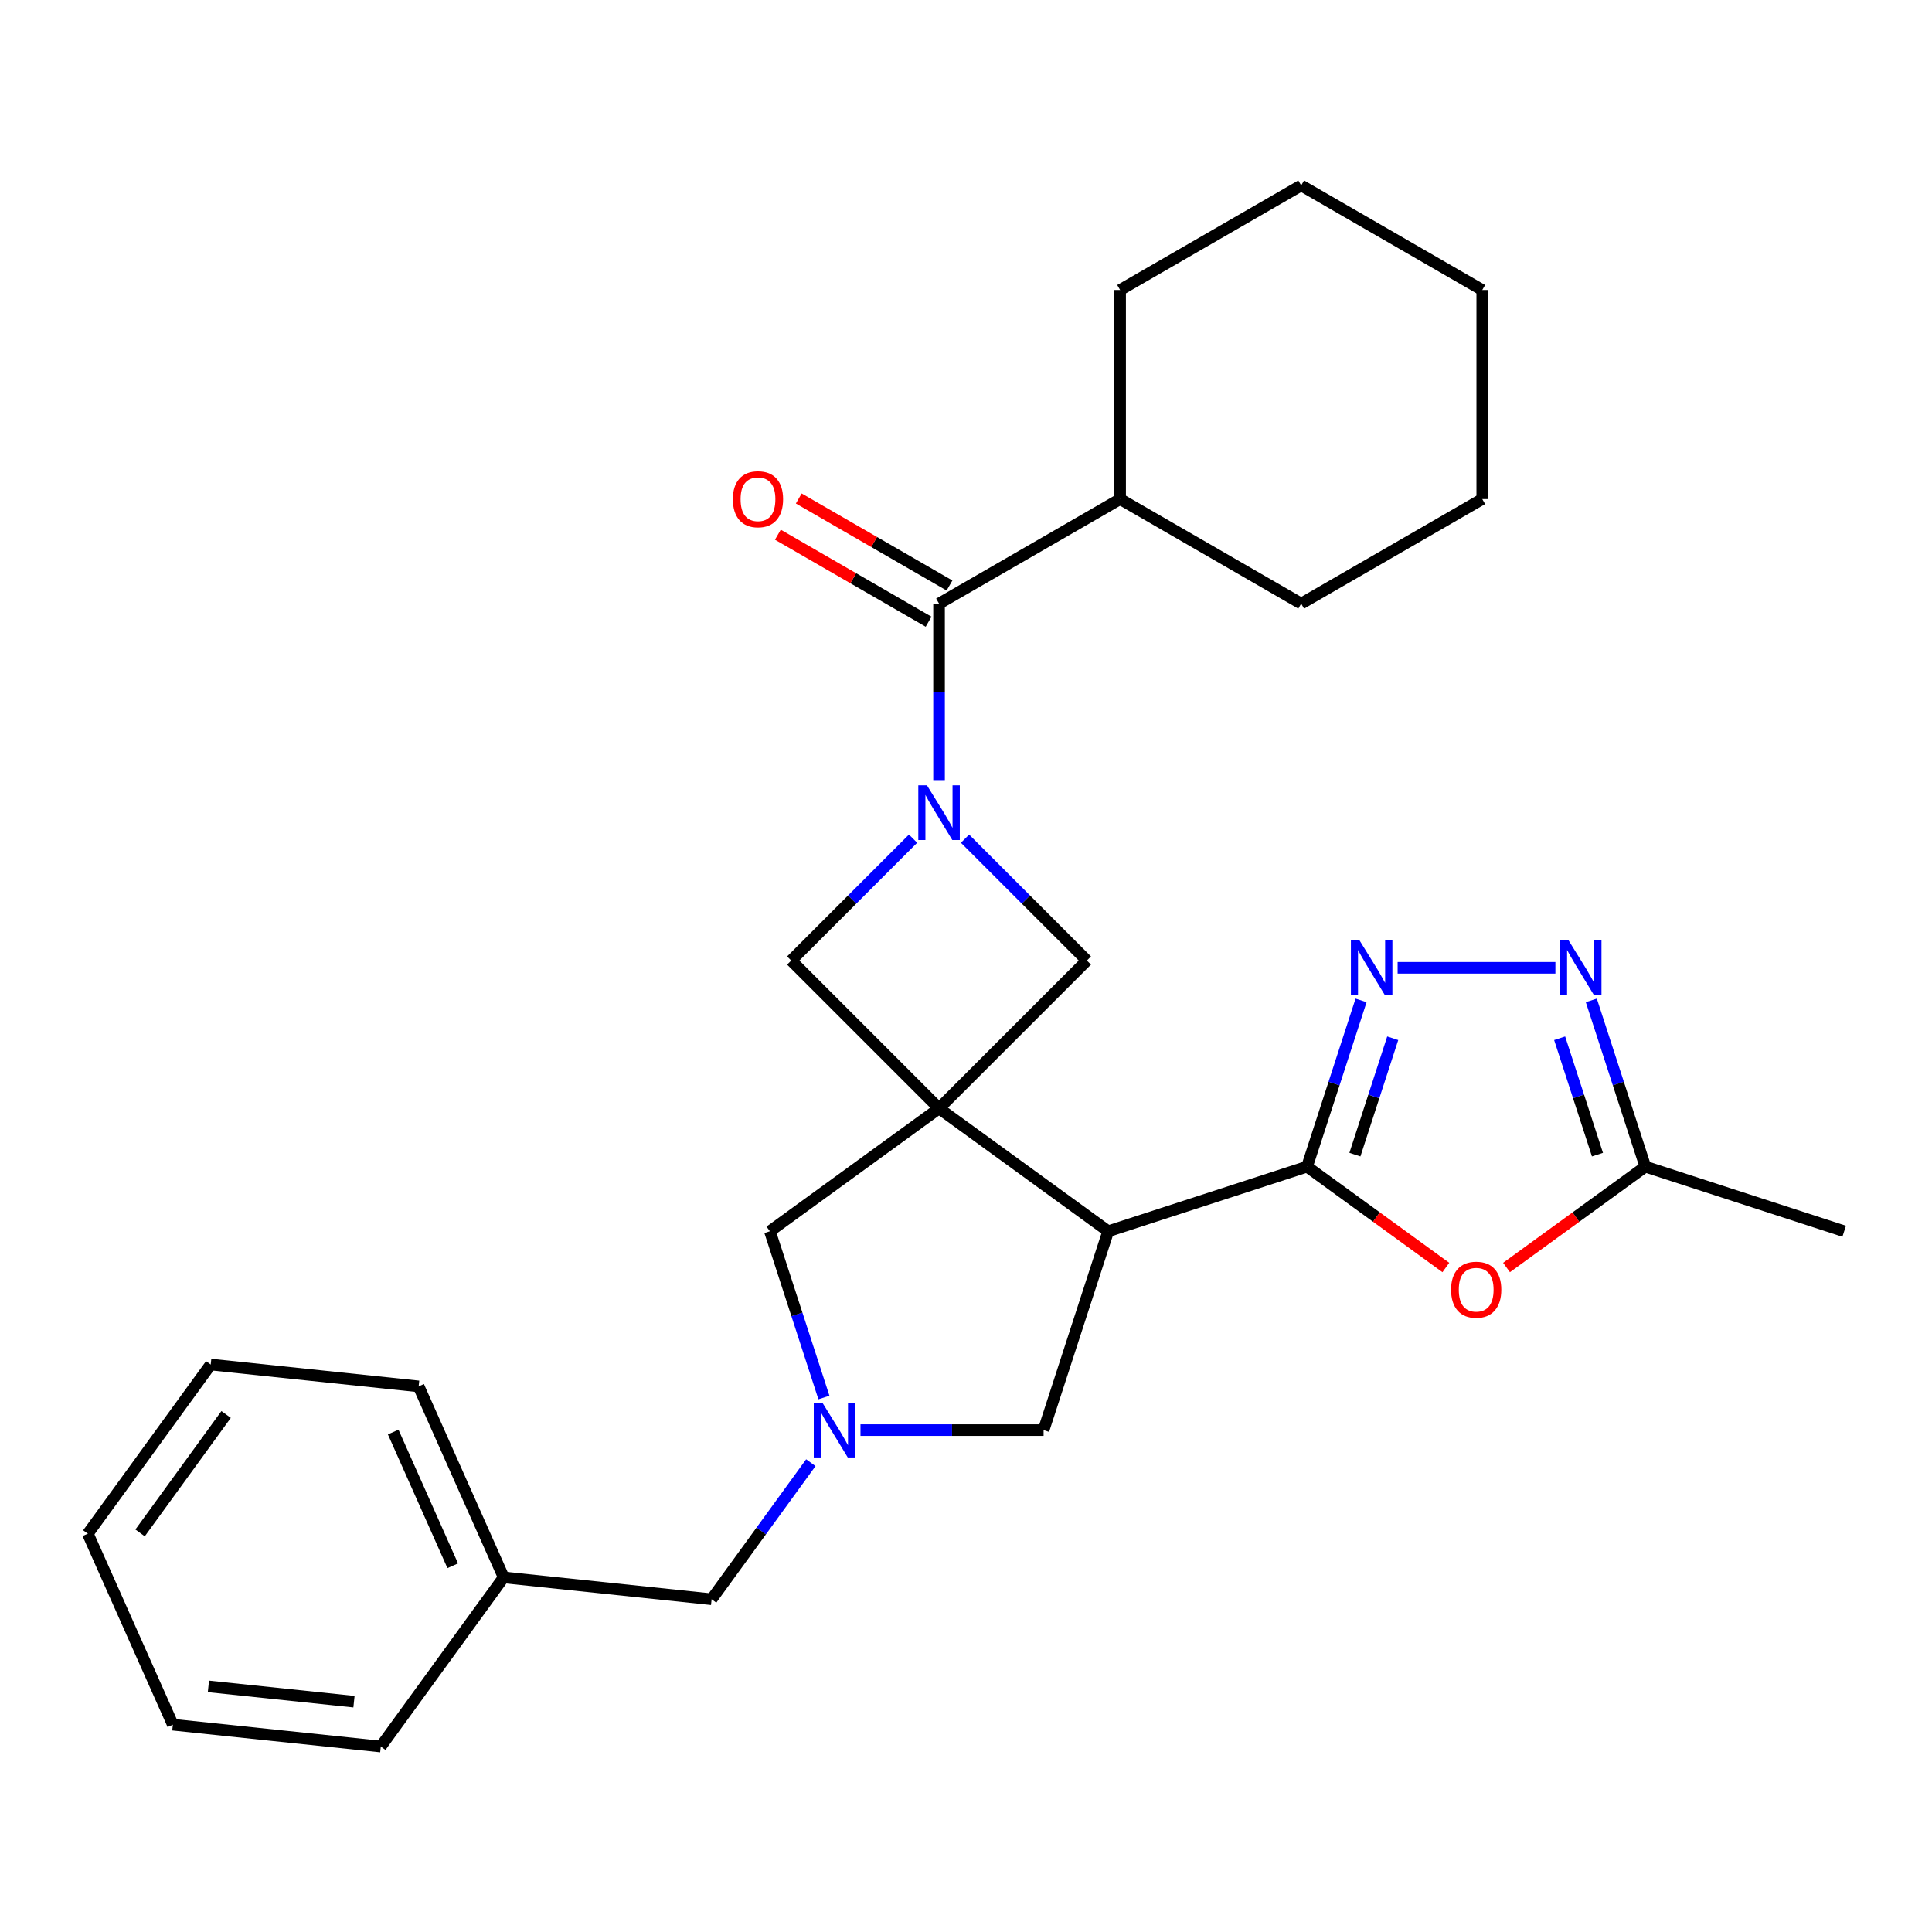 <?xml version='1.0' encoding='iso-8859-1'?>
<svg version='1.1' baseProfile='full'
              xmlns='http://www.w3.org/2000/svg'
                      xmlns:rdkit='http://www.rdkit.org/xml'
                      xmlns:xlink='http://www.w3.org/1999/xlink'
                  xml:space='preserve'
width='1000px' height='1000px' viewBox='0 0 1000 1000'>
<!-- END OF HEADER -->
<rect style='opacity:1.0;fill:#FFFFFF;stroke:none' width='1000' height='1000' x='0' y='0'> </rect>
<path class='bond-2' d='M 486.05,573.69 L 573.601,637.299' style='fill:none;fill-rule:evenodd;stroke:#000000;stroke-width:6px;stroke-linecap:butt;stroke-linejoin:miter;stroke-opacity:1' />
<path class='bond-8' d='M 486.05,573.69 L 562.572,497.168' style='fill:none;fill-rule:evenodd;stroke:#000000;stroke-width:6px;stroke-linecap:butt;stroke-linejoin:miter;stroke-opacity:1' />
<path class='bond-9' d='M 486.05,573.69 L 409.528,497.168' style='fill:none;fill-rule:evenodd;stroke:#000000;stroke-width:6px;stroke-linecap:butt;stroke-linejoin:miter;stroke-opacity:1' />
<path class='bond-11' d='M 486.05,573.69 L 398.499,637.299' style='fill:none;fill-rule:evenodd;stroke:#000000;stroke-width:6px;stroke-linecap:butt;stroke-linejoin:miter;stroke-opacity:1' />
<path class='bond-0' d='M 472.604,434.091 L 441.066,465.629' style='fill:none;fill-rule:evenodd;stroke:#0000FF;stroke-width:6px;stroke-linecap:butt;stroke-linejoin:miter;stroke-opacity:1' />
<path class='bond-0' d='M 441.066,465.629 L 409.528,497.168' style='fill:none;fill-rule:evenodd;stroke:#000000;stroke-width:6px;stroke-linecap:butt;stroke-linejoin:miter;stroke-opacity:1' />
<path class='bond-5' d='M 486.05,403.78 L 486.05,358.104' style='fill:none;fill-rule:evenodd;stroke:#0000FF;stroke-width:6px;stroke-linecap:butt;stroke-linejoin:miter;stroke-opacity:1' />
<path class='bond-5' d='M 486.05,358.104 L 486.05,312.427' style='fill:none;fill-rule:evenodd;stroke:#000000;stroke-width:6px;stroke-linecap:butt;stroke-linejoin:miter;stroke-opacity:1' />
<path class='bond-28' d='M 499.495,434.091 L 531.034,465.629' style='fill:none;fill-rule:evenodd;stroke:#0000FF;stroke-width:6px;stroke-linecap:butt;stroke-linejoin:miter;stroke-opacity:1' />
<path class='bond-28' d='M 531.034,465.629 L 562.572,497.168' style='fill:none;fill-rule:evenodd;stroke:#000000;stroke-width:6px;stroke-linecap:butt;stroke-linejoin:miter;stroke-opacity:1' />
<path class='bond-1' d='M 676.522,603.857 L 573.601,637.299' style='fill:none;fill-rule:evenodd;stroke:#000000;stroke-width:6px;stroke-linecap:butt;stroke-linejoin:miter;stroke-opacity:1' />
<path class='bond-3' d='M 676.522,603.857 L 690.503,560.829' style='fill:none;fill-rule:evenodd;stroke:#000000;stroke-width:6px;stroke-linecap:butt;stroke-linejoin:miter;stroke-opacity:1' />
<path class='bond-3' d='M 690.503,560.829 L 704.484,517.801' style='fill:none;fill-rule:evenodd;stroke:#0000FF;stroke-width:6px;stroke-linecap:butt;stroke-linejoin:miter;stroke-opacity:1' />
<path class='bond-3' d='M 701.301,597.637 L 711.087,567.517' style='fill:none;fill-rule:evenodd;stroke:#000000;stroke-width:6px;stroke-linecap:butt;stroke-linejoin:miter;stroke-opacity:1' />
<path class='bond-3' d='M 711.087,567.517 L 720.874,537.398' style='fill:none;fill-rule:evenodd;stroke:#0000FF;stroke-width:6px;stroke-linecap:butt;stroke-linejoin:miter;stroke-opacity:1' />
<path class='bond-4' d='M 676.522,603.857 L 712.445,629.957' style='fill:none;fill-rule:evenodd;stroke:#000000;stroke-width:6px;stroke-linecap:butt;stroke-linejoin:miter;stroke-opacity:1' />
<path class='bond-4' d='M 712.445,629.957 L 748.368,656.056' style='fill:none;fill-rule:evenodd;stroke:#FF0000;stroke-width:6px;stroke-linecap:butt;stroke-linejoin:miter;stroke-opacity:1' />
<path class='bond-12' d='M 573.601,637.299 L 540.159,740.221' style='fill:none;fill-rule:evenodd;stroke:#000000;stroke-width:6px;stroke-linecap:butt;stroke-linejoin:miter;stroke-opacity:1' />
<path class='bond-6' d='M 723.409,500.936 L 805.073,500.936' style='fill:none;fill-rule:evenodd;stroke:#0000FF;stroke-width:6px;stroke-linecap:butt;stroke-linejoin:miter;stroke-opacity:1' />
<path class='bond-10' d='M 779.778,656.056 L 815.701,629.957' style='fill:none;fill-rule:evenodd;stroke:#FF0000;stroke-width:6px;stroke-linecap:butt;stroke-linejoin:miter;stroke-opacity:1' />
<path class='bond-10' d='M 815.701,629.957 L 851.624,603.857' style='fill:none;fill-rule:evenodd;stroke:#000000;stroke-width:6px;stroke-linecap:butt;stroke-linejoin:miter;stroke-opacity:1' />
<path class='bond-13' d='M 491.461,303.055 L 452.454,280.534' style='fill:none;fill-rule:evenodd;stroke:#000000;stroke-width:6px;stroke-linecap:butt;stroke-linejoin:miter;stroke-opacity:1' />
<path class='bond-13' d='M 452.454,280.534 L 413.446,258.013' style='fill:none;fill-rule:evenodd;stroke:#FF0000;stroke-width:6px;stroke-linecap:butt;stroke-linejoin:miter;stroke-opacity:1' />
<path class='bond-13' d='M 480.639,321.799 L 441.632,299.278' style='fill:none;fill-rule:evenodd;stroke:#000000;stroke-width:6px;stroke-linecap:butt;stroke-linejoin:miter;stroke-opacity:1' />
<path class='bond-13' d='M 441.632,299.278 L 402.625,276.757' style='fill:none;fill-rule:evenodd;stroke:#FF0000;stroke-width:6px;stroke-linecap:butt;stroke-linejoin:miter;stroke-opacity:1' />
<path class='bond-15' d='M 486.05,312.427 L 579.77,258.318' style='fill:none;fill-rule:evenodd;stroke:#000000;stroke-width:6px;stroke-linecap:butt;stroke-linejoin:miter;stroke-opacity:1' />
<path class='bond-30' d='M 823.662,517.801 L 837.643,560.829' style='fill:none;fill-rule:evenodd;stroke:#0000FF;stroke-width:6px;stroke-linecap:butt;stroke-linejoin:miter;stroke-opacity:1' />
<path class='bond-30' d='M 837.643,560.829 L 851.624,603.857' style='fill:none;fill-rule:evenodd;stroke:#000000;stroke-width:6px;stroke-linecap:butt;stroke-linejoin:miter;stroke-opacity:1' />
<path class='bond-30' d='M 807.272,537.398 L 817.058,567.517' style='fill:none;fill-rule:evenodd;stroke:#0000FF;stroke-width:6px;stroke-linecap:butt;stroke-linejoin:miter;stroke-opacity:1' />
<path class='bond-30' d='M 817.058,567.517 L 826.845,597.637' style='fill:none;fill-rule:evenodd;stroke:#000000;stroke-width:6px;stroke-linecap:butt;stroke-linejoin:miter;stroke-opacity:1' />
<path class='bond-7' d='M 426.461,723.355 L 412.48,680.327' style='fill:none;fill-rule:evenodd;stroke:#0000FF;stroke-width:6px;stroke-linecap:butt;stroke-linejoin:miter;stroke-opacity:1' />
<path class='bond-7' d='M 412.48,680.327 L 398.499,637.299' style='fill:none;fill-rule:evenodd;stroke:#000000;stroke-width:6px;stroke-linecap:butt;stroke-linejoin:miter;stroke-opacity:1' />
<path class='bond-14' d='M 419.687,757.086 L 394.009,792.429' style='fill:none;fill-rule:evenodd;stroke:#0000FF;stroke-width:6px;stroke-linecap:butt;stroke-linejoin:miter;stroke-opacity:1' />
<path class='bond-14' d='M 394.009,792.429 L 368.331,827.771' style='fill:none;fill-rule:evenodd;stroke:#000000;stroke-width:6px;stroke-linecap:butt;stroke-linejoin:miter;stroke-opacity:1' />
<path class='bond-29' d='M 445.386,740.221 L 492.773,740.221' style='fill:none;fill-rule:evenodd;stroke:#0000FF;stroke-width:6px;stroke-linecap:butt;stroke-linejoin:miter;stroke-opacity:1' />
<path class='bond-29' d='M 492.773,740.221 L 540.159,740.221' style='fill:none;fill-rule:evenodd;stroke:#000000;stroke-width:6px;stroke-linecap:butt;stroke-linejoin:miter;stroke-opacity:1' />
<path class='bond-17' d='M 851.624,603.857 L 954.545,637.299' style='fill:none;fill-rule:evenodd;stroke:#000000;stroke-width:6px;stroke-linecap:butt;stroke-linejoin:miter;stroke-opacity:1' />
<path class='bond-16' d='M 368.331,827.771 L 260.706,816.459' style='fill:none;fill-rule:evenodd;stroke:#000000;stroke-width:6px;stroke-linecap:butt;stroke-linejoin:miter;stroke-opacity:1' />
<path class='bond-18' d='M 579.77,258.318 L 673.49,312.427' style='fill:none;fill-rule:evenodd;stroke:#000000;stroke-width:6px;stroke-linecap:butt;stroke-linejoin:miter;stroke-opacity:1' />
<path class='bond-19' d='M 579.77,258.318 L 579.77,150.099' style='fill:none;fill-rule:evenodd;stroke:#000000;stroke-width:6px;stroke-linecap:butt;stroke-linejoin:miter;stroke-opacity:1' />
<path class='bond-20' d='M 260.706,816.459 L 216.689,717.597' style='fill:none;fill-rule:evenodd;stroke:#000000;stroke-width:6px;stroke-linecap:butt;stroke-linejoin:miter;stroke-opacity:1' />
<path class='bond-20' d='M 234.331,810.433 L 203.519,741.229' style='fill:none;fill-rule:evenodd;stroke:#000000;stroke-width:6px;stroke-linecap:butt;stroke-linejoin:miter;stroke-opacity:1' />
<path class='bond-21' d='M 260.706,816.459 L 197.097,904.01' style='fill:none;fill-rule:evenodd;stroke:#000000;stroke-width:6px;stroke-linecap:butt;stroke-linejoin:miter;stroke-opacity:1' />
<path class='bond-23' d='M 673.49,312.427 L 767.21,258.318' style='fill:none;fill-rule:evenodd;stroke:#000000;stroke-width:6px;stroke-linecap:butt;stroke-linejoin:miter;stroke-opacity:1' />
<path class='bond-22' d='M 579.77,150.099 L 673.49,95.99' style='fill:none;fill-rule:evenodd;stroke:#000000;stroke-width:6px;stroke-linecap:butt;stroke-linejoin:miter;stroke-opacity:1' />
<path class='bond-25' d='M 216.689,717.597 L 109.064,706.285' style='fill:none;fill-rule:evenodd;stroke:#000000;stroke-width:6px;stroke-linecap:butt;stroke-linejoin:miter;stroke-opacity:1' />
<path class='bond-24' d='M 197.097,904.01 L 89.471,892.698' style='fill:none;fill-rule:evenodd;stroke:#000000;stroke-width:6px;stroke-linecap:butt;stroke-linejoin:miter;stroke-opacity:1' />
<path class='bond-24' d='M 183.215,880.788 L 107.877,872.87' style='fill:none;fill-rule:evenodd;stroke:#000000;stroke-width:6px;stroke-linecap:butt;stroke-linejoin:miter;stroke-opacity:1' />
<path class='bond-27' d='M 673.49,95.99 L 767.21,150.099' style='fill:none;fill-rule:evenodd;stroke:#000000;stroke-width:6px;stroke-linecap:butt;stroke-linejoin:miter;stroke-opacity:1' />
<path class='bond-32' d='M 767.21,258.318 L 767.21,150.099' style='fill:none;fill-rule:evenodd;stroke:#000000;stroke-width:6px;stroke-linecap:butt;stroke-linejoin:miter;stroke-opacity:1' />
<path class='bond-26' d='M 89.471,892.698 L 45.455,793.836' style='fill:none;fill-rule:evenodd;stroke:#000000;stroke-width:6px;stroke-linecap:butt;stroke-linejoin:miter;stroke-opacity:1' />
<path class='bond-31' d='M 109.064,706.285 L 45.455,793.836' style='fill:none;fill-rule:evenodd;stroke:#000000;stroke-width:6px;stroke-linecap:butt;stroke-linejoin:miter;stroke-opacity:1' />
<path class='bond-31' d='M 117.033,732.139 L 72.506,793.425' style='fill:none;fill-rule:evenodd;stroke:#000000;stroke-width:6px;stroke-linecap:butt;stroke-linejoin:miter;stroke-opacity:1' />
<path  class='atom-1' d='M 479.79 406.486
L 489.07 421.486
Q 489.99 422.966, 491.47 425.646
Q 492.95 428.326, 493.03 428.486
L 493.03 406.486
L 496.79 406.486
L 496.79 434.806
L 492.91 434.806
L 482.95 418.406
Q 481.79 416.486, 480.55 414.286
Q 479.35 412.086, 478.99 411.406
L 478.99 434.806
L 475.31 434.806
L 475.31 406.486
L 479.79 406.486
' fill='#0000FF'/>
<path  class='atom-4' d='M 703.704 486.776
L 712.984 501.776
Q 713.904 503.256, 715.384 505.936
Q 716.864 508.616, 716.944 508.776
L 716.944 486.776
L 720.704 486.776
L 720.704 515.096
L 716.824 515.096
L 706.864 498.696
Q 705.704 496.776, 704.464 494.576
Q 703.264 492.376, 702.904 491.696
L 702.904 515.096
L 699.224 515.096
L 699.224 486.776
L 703.704 486.776
' fill='#0000FF'/>
<path  class='atom-5' d='M 751.073 667.547
Q 751.073 660.747, 754.433 656.947
Q 757.793 653.147, 764.073 653.147
Q 770.353 653.147, 773.713 656.947
Q 777.073 660.747, 777.073 667.547
Q 777.073 674.427, 773.673 678.347
Q 770.273 682.227, 764.073 682.227
Q 757.833 682.227, 754.433 678.347
Q 751.073 674.467, 751.073 667.547
M 764.073 679.027
Q 768.393 679.027, 770.713 676.147
Q 773.073 673.227, 773.073 667.547
Q 773.073 661.987, 770.713 659.187
Q 768.393 656.347, 764.073 656.347
Q 759.753 656.347, 757.393 659.147
Q 755.073 661.947, 755.073 667.547
Q 755.073 673.267, 757.393 676.147
Q 759.753 679.027, 764.073 679.027
' fill='#FF0000'/>
<path  class='atom-7' d='M 811.922 486.776
L 821.202 501.776
Q 822.122 503.256, 823.602 505.936
Q 825.082 508.616, 825.162 508.776
L 825.162 486.776
L 828.922 486.776
L 828.922 515.096
L 825.042 515.096
L 815.082 498.696
Q 813.922 496.776, 812.682 494.576
Q 811.482 492.376, 811.122 491.696
L 811.122 515.096
L 807.442 515.096
L 807.442 486.776
L 811.922 486.776
' fill='#0000FF'/>
<path  class='atom-8' d='M 425.681 726.061
L 434.961 741.061
Q 435.881 742.541, 437.361 745.221
Q 438.841 747.901, 438.921 748.061
L 438.921 726.061
L 442.681 726.061
L 442.681 754.381
L 438.801 754.381
L 428.841 737.981
Q 427.681 736.061, 426.441 733.861
Q 425.241 731.661, 424.881 730.981
L 424.881 754.381
L 421.201 754.381
L 421.201 726.061
L 425.681 726.061
' fill='#0000FF'/>
<path  class='atom-14' d='M 379.33 258.398
Q 379.33 251.598, 382.69 247.798
Q 386.05 243.998, 392.33 243.998
Q 398.61 243.998, 401.97 247.798
Q 405.33 251.598, 405.33 258.398
Q 405.33 265.278, 401.93 269.198
Q 398.53 273.078, 392.33 273.078
Q 386.09 273.078, 382.69 269.198
Q 379.33 265.318, 379.33 258.398
M 392.33 269.878
Q 396.65 269.878, 398.97 266.998
Q 401.33 264.078, 401.33 258.398
Q 401.33 252.838, 398.97 250.038
Q 396.65 247.198, 392.33 247.198
Q 388.01 247.198, 385.65 249.998
Q 383.33 252.798, 383.33 258.398
Q 383.33 264.118, 385.65 266.998
Q 388.01 269.878, 392.33 269.878
' fill='#FF0000'/>
</svg>

